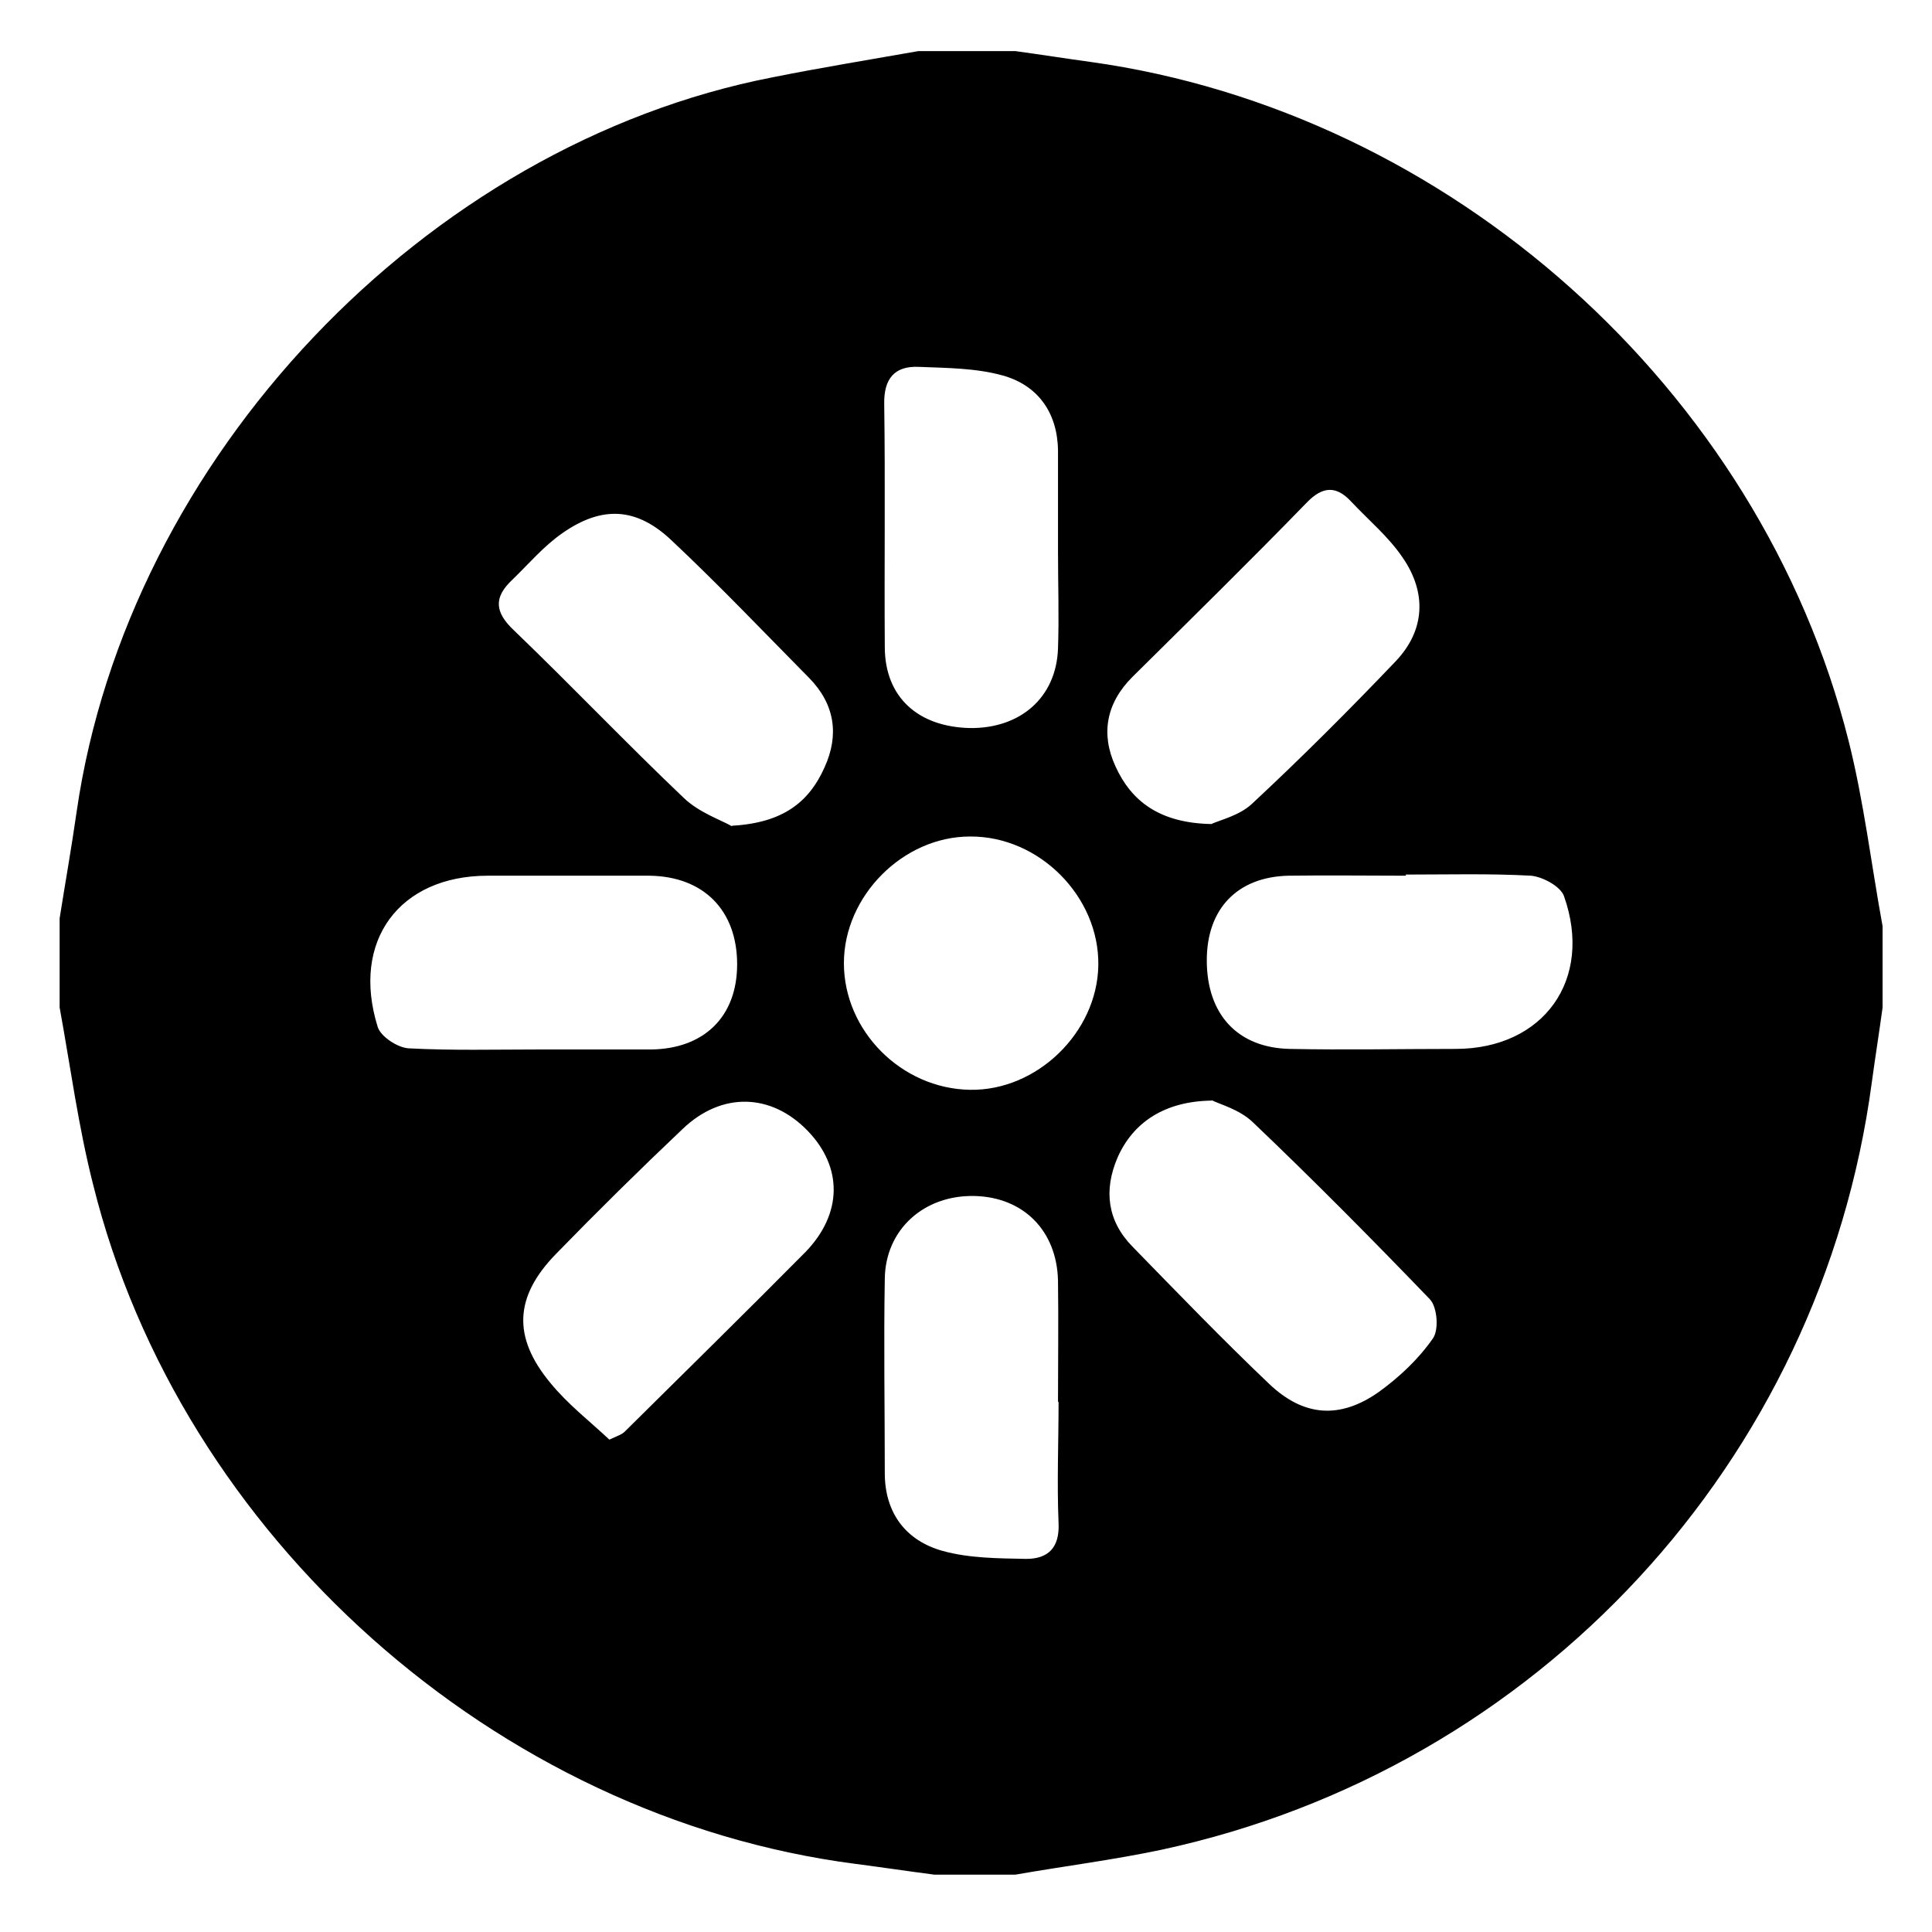 <?xml version="1.0" encoding="UTF-8"?>
<svg xmlns="http://www.w3.org/2000/svg" version="1.1" viewBox="0 0 340.2 340.2">
  <!-- Generator: Adobe Illustrator 28.7.1, SVG Export Plug-In . SVG Version: 1.2.0 Build 142)  -->
  <g>
    <g id="Layer_1">
      <path d="M161.7,9c5.7,0,11.4,0,17.1,0,4.4.6,8.8,1.3,13.2,1.9,63.2,8.8,117.9,57.6,133.5,119.5,2.7,10.7,4,21.8,6,32.7v14.3c-.6,4.4-1.3,8.8-1.9,13.2-8.9,66.7-58.8,120.8-125,135.1-8.5,1.8-17.2,2.9-25.8,4.4h-14.3c-4.6-.6-9.3-1.3-13.9-1.9-63.2-8.2-118.8-57.6-134.2-119.6-2.6-10.2-4-20.8-5.9-31.2,0-5.2,0-10.5,0-15.7,1-6.3,2.1-12.5,3-18.8C22.5,80.7,74.8,25.5,136.1,13.6c8.5-1.7,17.1-3.1,25.6-4.6ZM213.3,145.1c1.5-.7,5-1.5,7.2-3.6,8.7-8.1,17.1-16.5,25.3-25.1,5.2-5.5,5.4-12.1,1.2-18.2-2.5-3.7-6-6.6-9.1-9.9-2.6-2.8-5-2.7-7.8.2-10.1,10.4-20.4,20.5-30.7,30.7-4.6,4.6-5.6,10-3,15.7,2.8,6.2,7.8,10,16.8,10.2ZM128.9,145.4c9-.5,13.6-4.2,16.3-10.3,2.6-5.7,1.8-11.1-2.7-15.7-8-8.1-15.9-16.4-24.2-24.2-6.2-5.9-12.3-6.2-19.3-1.3-3.3,2.3-5.9,5.4-8.8,8.2-3.3,3.1-3.1,5.7.3,8.9,10.1,9.7,19.8,19.9,29.9,29.5,2.7,2.6,6.6,3.9,8.5,5ZM213.4,193.8c-8.4.1-13.9,3.9-16.6,10-2.5,5.8-1.8,11.2,2.6,15.7,8,8.2,15.9,16.4,24.1,24.2,6.1,5.8,12.5,6.2,19.3,1.4,3.6-2.6,7-5.8,9.5-9.4,1.1-1.5.8-5.5-.5-6.9-10.2-10.6-20.6-21.1-31.2-31.2-2.4-2.3-6-3.2-7.3-3.9ZM107.3,253.5c1.5-.7,2.2-.9,2.7-1.4,10.6-10.5,21.3-21,31.8-31.6,6.6-6.8,6.6-15,.4-21.4-6.4-6.6-15.1-6.9-22-.3-7.6,7.2-15,14.5-22.3,22-7.3,7.5-7.7,14.6-1,22.7,3.1,3.8,7,6.8,10.4,10ZM186.3,246.8c0-7.1.1-14.2,0-21.3-.2-8.8-6.1-14.7-14.7-14.9-8.9-.2-15.7,5.9-15.8,14.6-.2,11.4,0,22.8,0,34.2,0,7,3.7,11.9,10.2,13.7,4.7,1.3,9.8,1.3,14.7,1.4,3.9,0,5.9-2,5.7-6.3-.3-7.1,0-14.2,0-21.3ZM94.7,184.8c6.6,0,13.3,0,19.9,0,9.4-.1,15.2-5.8,15.2-15,0-9.5-5.9-15.5-15.5-15.6-9.5,0-19,0-28.4,0-15.6,0-24.1,11.5-19.4,26.6.5,1.7,3.5,3.7,5.5,3.8,7.6.4,15.2.2,22.7.2ZM186.3,97.1c0-5.9,0-11.9,0-17.8-.1-6.7-3.6-11.5-9.8-13.2-4.7-1.3-9.8-1.3-14.7-1.5-4.3-.2-6.2,2.1-6.1,6.6.2,14.2,0,28.4.1,42.7,0,8.9,5.9,14.1,15,14.3,8.9.1,15.2-5.4,15.5-14,.2-5.7,0-11.4,0-17.1ZM247.6,154.2c-6.9,0-13.8-.1-20.7,0-9,.2-14.4,5.8-14.4,14.9,0,9.5,5.4,15.4,14.6,15.6,9.7.2,19.5,0,29.2,0,15.5,0,24.3-12.2,19.1-26.9-.6-1.7-3.7-3.4-5.8-3.6-7.3-.4-14.7-.2-22.1-.2ZM148.6,169.6c0,11.9,10.1,22.1,22.2,22.3,11.8.2,22.4-10.1,22.6-21.9.2-12.1-10.4-22.8-22.6-22.7-11.8,0-22.2,10.5-22.2,22.3Z"/>
    </g>
  </g>
</svg>